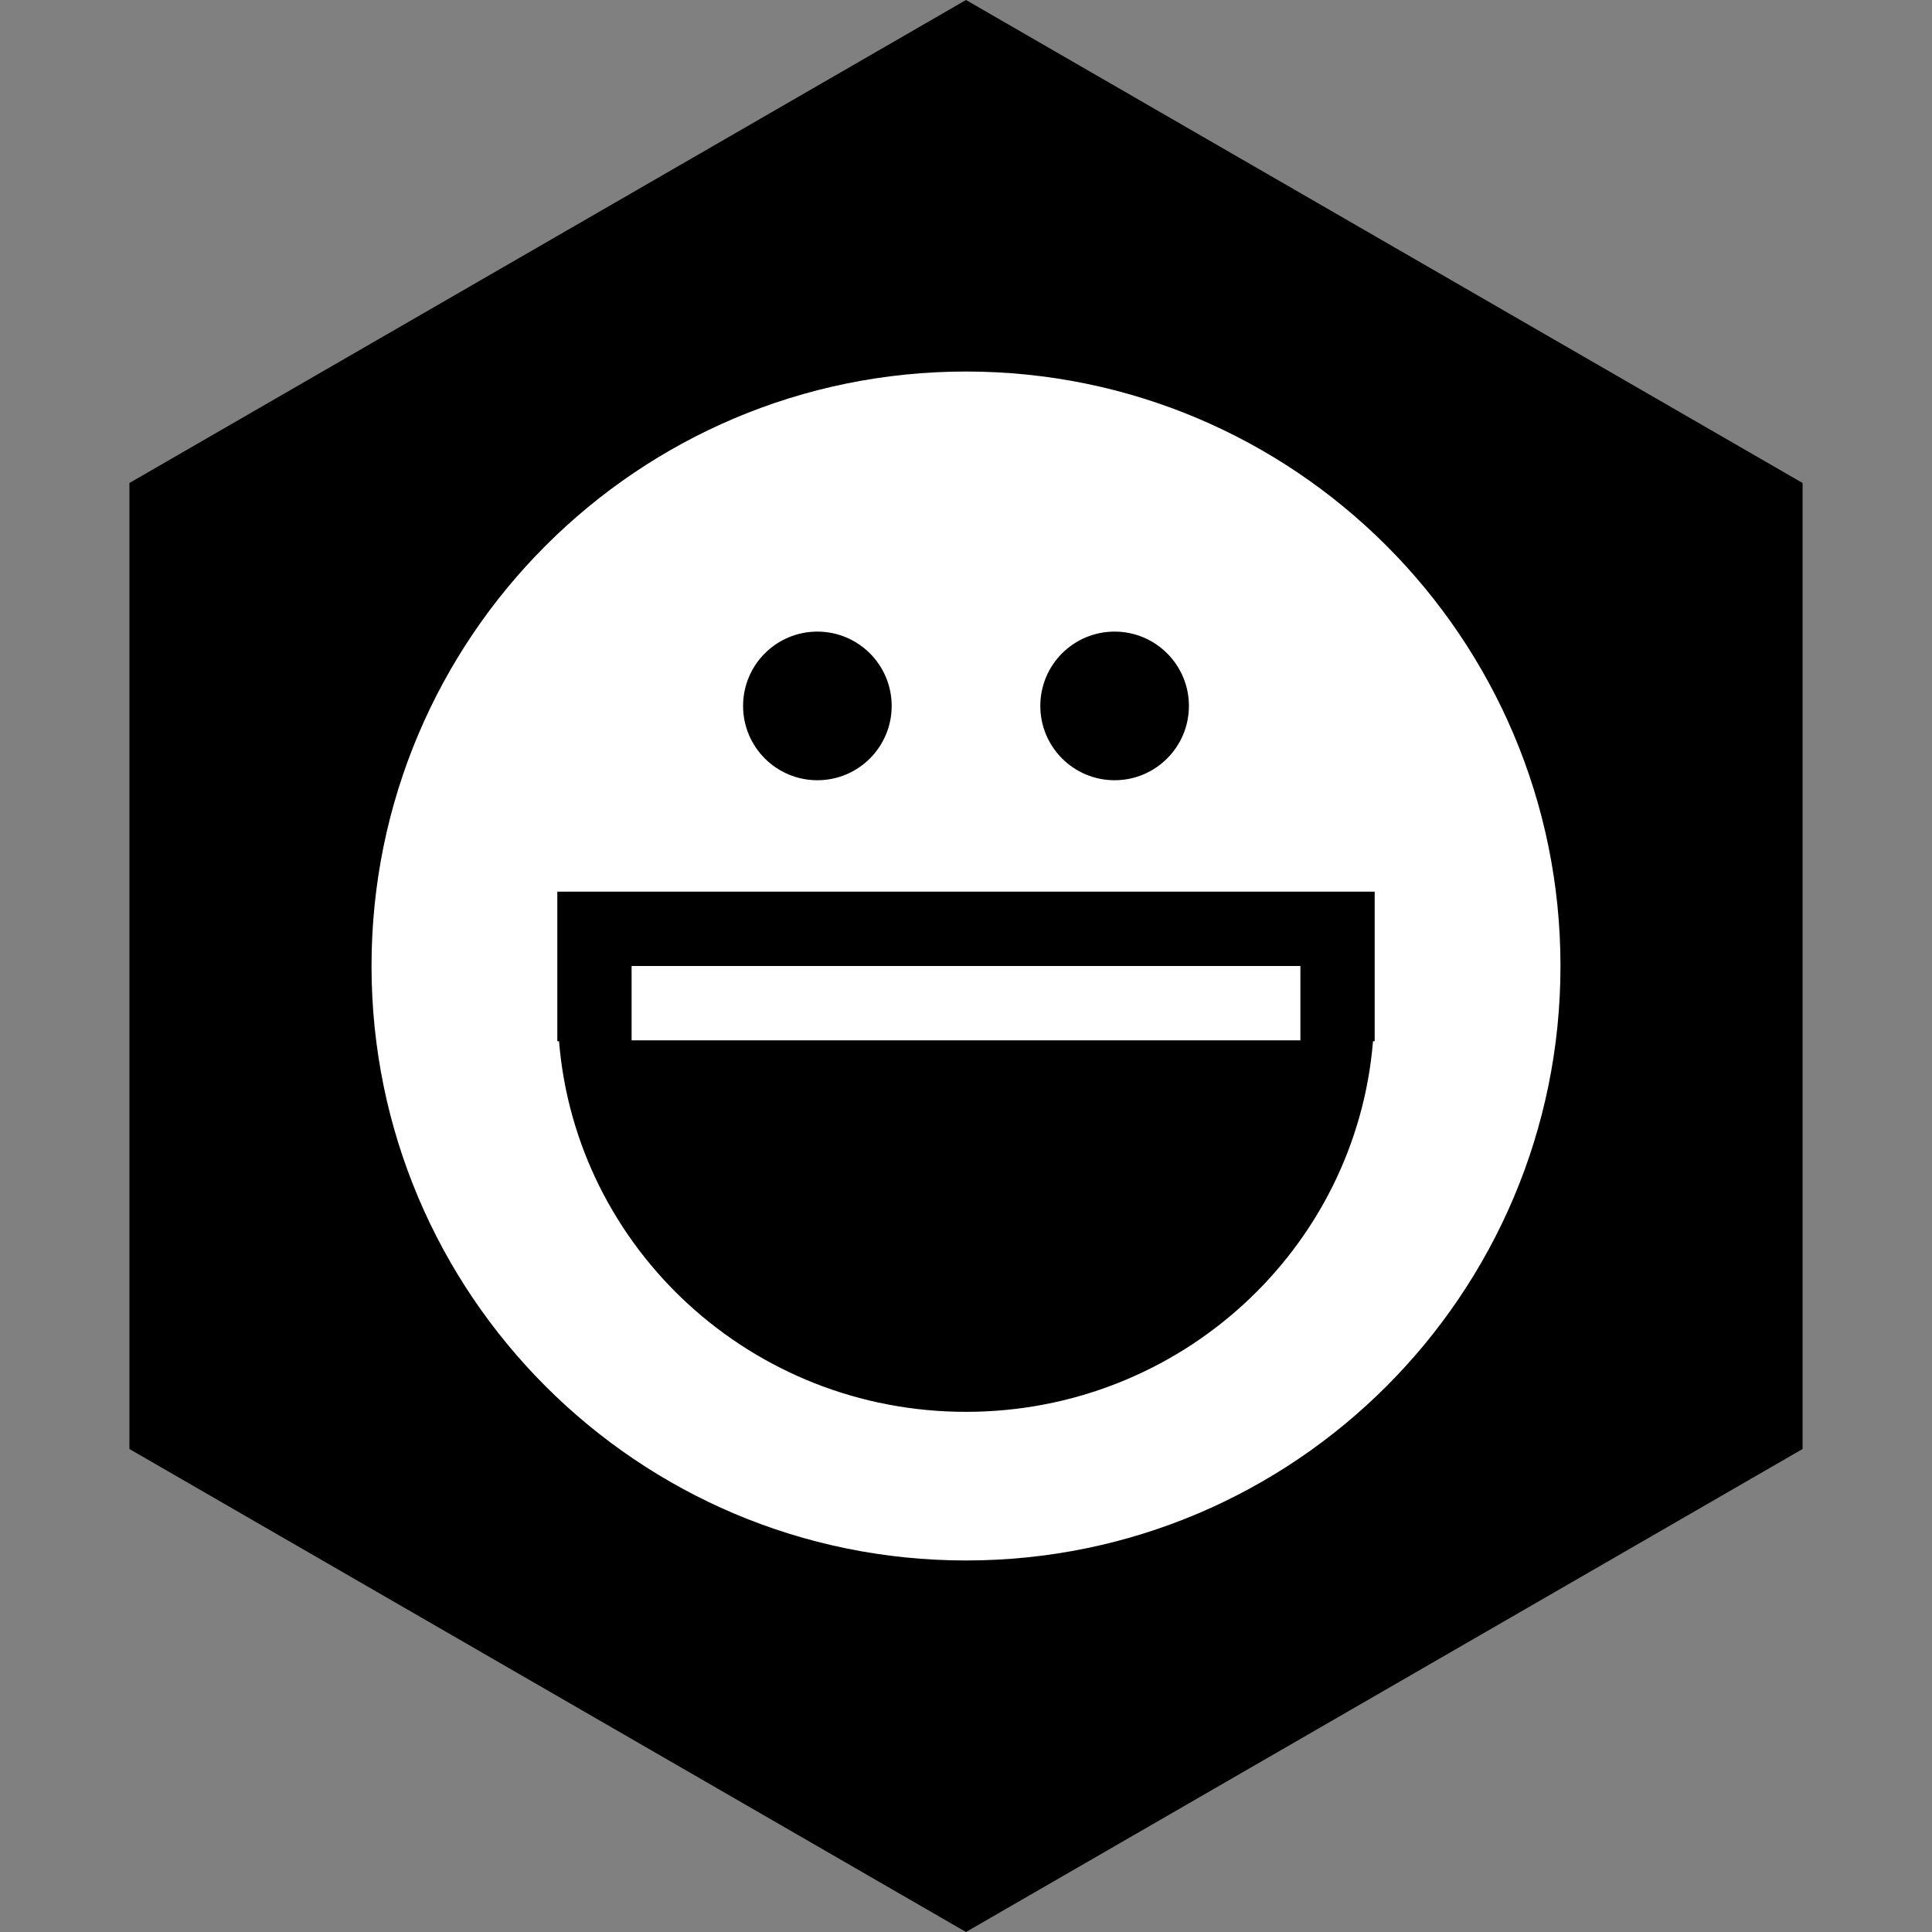 <?xml version="1.0" ?><svg height="60px" version="1.1" viewBox="0 0 60 60" width="60px" xmlns="http://www.w3.org/2000/svg" xmlns:sketch="http://www.bohemiancoding.com/sketch/ns" xmlns:xlink="http://www.w3.org/1999/xlink"><rect x="0" y="0" width="60" height="60" fill="#808080" stroke="none"/><title/><desc/><defs/><g fill="none" fill-rule="evenodd" id="soical" stroke="none" stroke-width="1"><g id="social" transform="translate(-373, -738)"><g id="slices" transform="translate(173, 138)"/><g fill="#000000" id="hexagon-black" transform="translate(173, 138)"><polygon id="Polygon-62" points="230 600 255.981 615 255.981 645 230 660 204.019 645 204.019 615 "/></g><g fill="#FFFFFF" id="icon" transform="translate(182, 150)"><path d="M239.462,618 C239.462,607.803 231.197,599.538 221,599.538 C210.804,599.538 202.538,607.803 202.538,618 C202.538,628.196 210.803,636.462 221,636.462 C231.197,636.462 239.462,628.196 239.462,618 Z M216.384,607.615 C217.658,607.615 218.692,608.648 218.692,609.923 C218.692,611.197 217.659,612.231 216.384,612.231 C215.109,612.231 214.077,611.197 214.077,609.923 C214.077,608.648 215.109,607.615 216.384,607.615 L216.384,607.615 Z M225.615,607.615 C226.889,607.615 227.923,608.648 227.923,609.923 C227.923,611.197 226.889,612.231 225.615,612.231 C224.34,612.231 223.308,611.197 223.308,609.923 C223.307,608.648 224.34,607.615 225.615,607.615 L225.615,607.615 Z M208.308,615.692 L233.692,615.692 L233.692,620.336 L233.64,620.336 C233.113,626.779 227.661,631.846 220.999,631.846 C214.338,631.846 208.887,626.779 208.361,620.336 L208.308,620.336 L208.308,615.692 L208.308,615.692 Z M231.385,620.308 L210.615,620.308 L210.615,618 L231.385,618 L231.385,620.308 L231.385,620.308 Z" id="yahoo"/></g></g></g></svg>